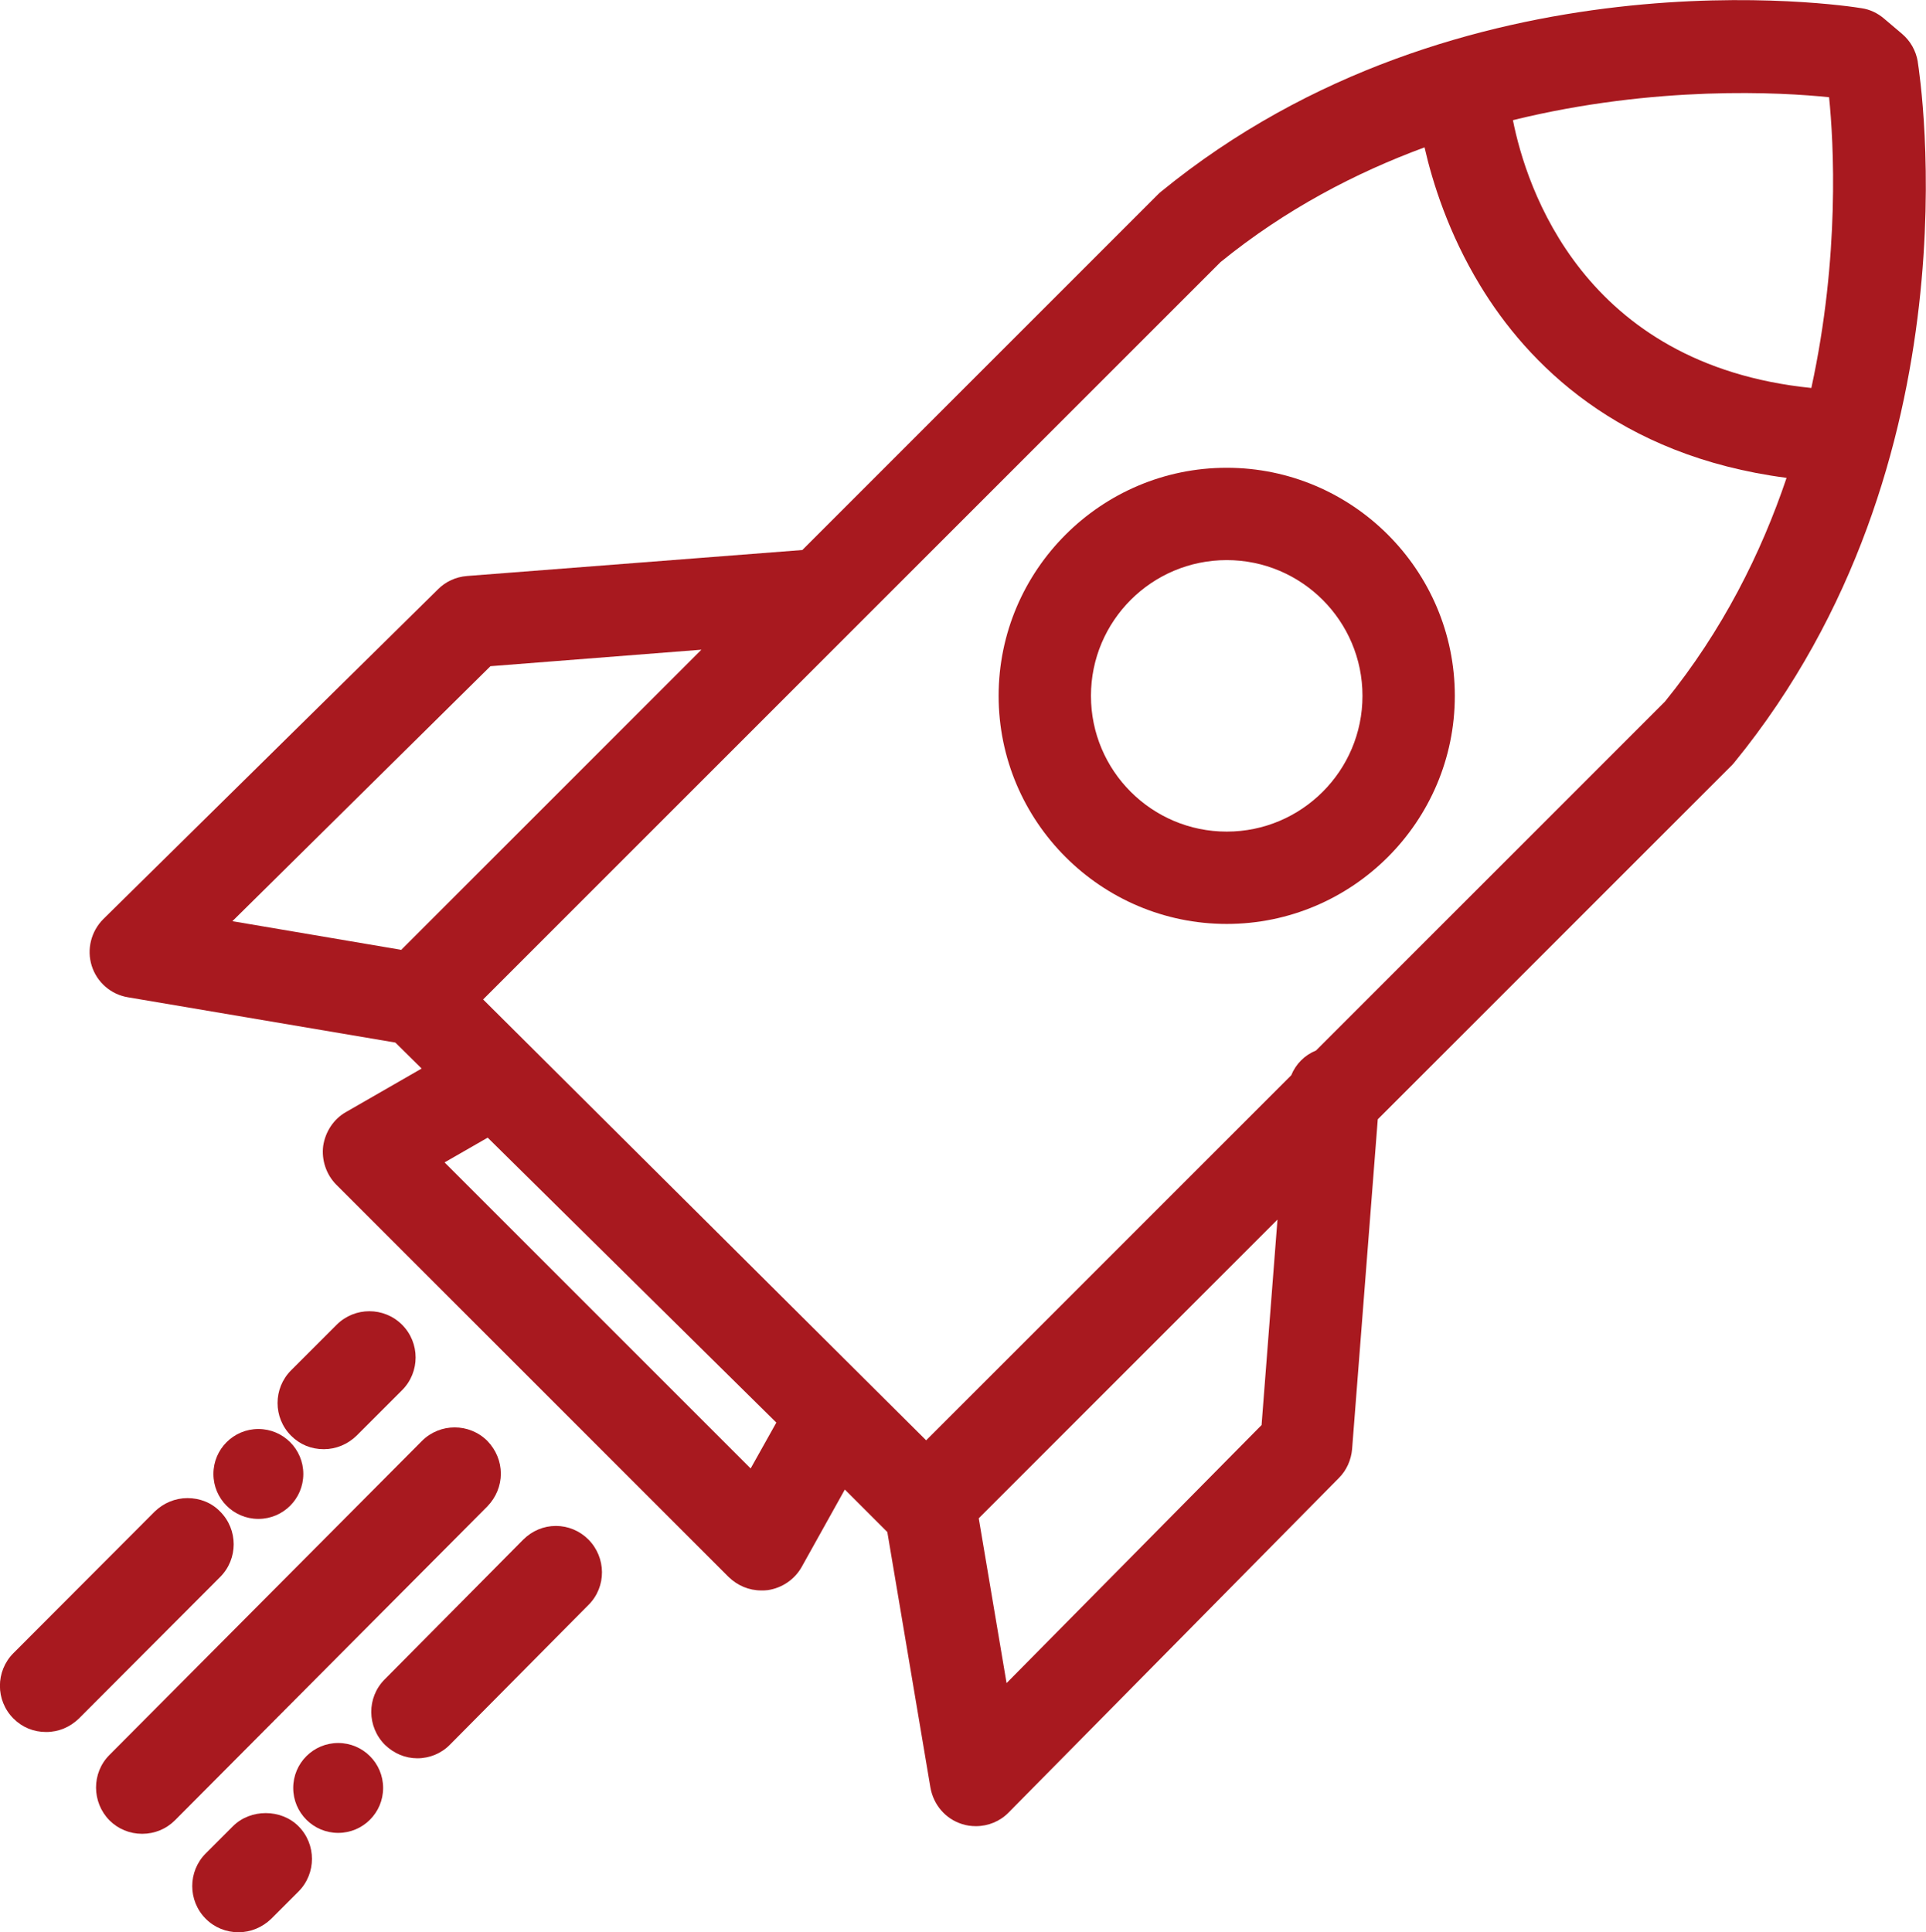 <svg xmlns="http://www.w3.org/2000/svg" id="Capa_2" data-name="Capa 2" viewBox="0 0 62.99 63.2"><defs><style>      .cls-1 {        fill: #a8191f;      }    </style></defs><g id="Capa_1-2" data-name="Capa 1"><g><path class="cls-1" d="m62.72,2.01c-.06-.35-.24-.67-.51-.9l-.59-.5c-.21-.18-.46-.3-.73-.34-.53-.09-13.11-2.02-22.92,6-.04.03-.08.07-.11.1l-11.62,11.62-10.97.85c-.36.03-.69.18-.94.43L3.38,30.06c-.4.4-.55.99-.38,1.53.17.54.63.94,1.19,1.03l8.74,1.48.86.85-2.47,1.42c-.41.23-.68.65-.75,1.11-.06.46.1.94.43,1.27l12.83,12.83c.29.28.66.44,1.07.44.07,0,.14,0,.21-.01.47-.07.88-.35,1.11-.76l1.41-2.53,1.39,1.39,1.41,8.36c.1.56.49,1.02,1.03,1.19.15.05.3.07.46.07.4,0,.79-.16,1.07-.45l10.8-10.94c.25-.25.4-.59.43-.94l.84-10.79,11.56-11.56s.07-.07.1-.11c8.03-9.84,6.08-22.39,6-22.92ZM25.39,46.53l-.84,1.5-10.01-10.01,1.41-.81,9.44,9.32Zm17.65-12.17c-.37.15-.66.44-.81.81l-11.94,11.94-14.49-14.42,24.12-24.12c2.13-1.73,4.42-2.92,6.67-3.75.26,1.14.78,2.81,1.82,4.52,1.54,2.54,4.51,5.57,10.02,6.29-.83,2.46-2.09,4.99-3.98,7.32l-11.41,11.41Zm-1.26,5.53l-.52,6.72-8.34,8.44-.91-5.39,9.77-9.77Zm-28.64-8.82l-5.54-.94,8.44-8.34,6.9-.54-9.81,9.81ZM49.48,3.93c4.68-1.15,8.8-.91,10.34-.75.15,1.46.36,5.19-.58,9.51-7.48-.76-9.33-6.59-9.76-8.76Z"></path><path class="cls-1" d="m40.12,15.3c-4.11,0-7.46,3.35-7.46,7.46s3.35,7.46,7.46,7.46,7.46-3.35,7.46-7.46-3.35-7.46-7.46-7.46Zm4.44,7.46c0,2.45-1.99,4.44-4.44,4.44s-4.44-1.99-4.44-4.44,1.99-4.44,4.44-4.44,4.44,1.99,4.44,4.44Z"></path><path class="cls-1" d="m10.59,47.4c.4,0,.78-.16,1.07-.44l1.49-1.49c.59-.59.59-1.55,0-2.14-.59-.59-1.55-.59-2.14,0l-1.49,1.49c-.59.59-.59,1.55,0,2.14.29.29.66.44,1.07.44Z"></path><path class="cls-1" d="m7.62,59.73l-.89.89c-.59.59-.59,1.55,0,2.14.29.29.67.44,1.07.44s.78-.16,1.07-.44l.89-.89c.59-.59.59-1.55,0-2.14-.57-.57-1.57-.57-2.14,0Z"></path><path class="cls-1" d="m7.2,49.44c-.28-.29-.66-.44-1.07-.44h0c-.4,0-.78.16-1.07.44L.44,54.07c-.59.59-.59,1.55,0,2.14.29.29.66.44,1.07.44s.78-.16,1.07-.44l4.62-4.63c.59-.59.59-1.55,0-2.14Z"></path><path class="cls-1" d="m18.18,49.91h0c-.4,0-.78.16-1.07.45l-4.53,4.57c-.59.59-.58,1.55.01,2.14.29.28.66.44,1.06.44s.79-.16,1.07-.45l4.53-4.57c.59-.59.58-1.55-.01-2.14-.28-.28-.66-.44-1.06-.44Z"></path><path class="cls-1" d="m16.38,48.2c0-.4-.16-.78-.44-1.07-.59-.59-1.55-.59-2.14,0l-10.22,10.27c-.59.59-.58,1.55,0,2.14.28.28.66.44,1.07.44s.79-.16,1.07-.44l10.22-10.27c.28-.29.44-.67.44-1.07Z"></path><circle class="cls-1" cx="8.45" cy="48.21" r="1.47"></circle><circle class="cls-1" cx="11.06" cy="58.48" r="1.47"></circle></g></g></svg>